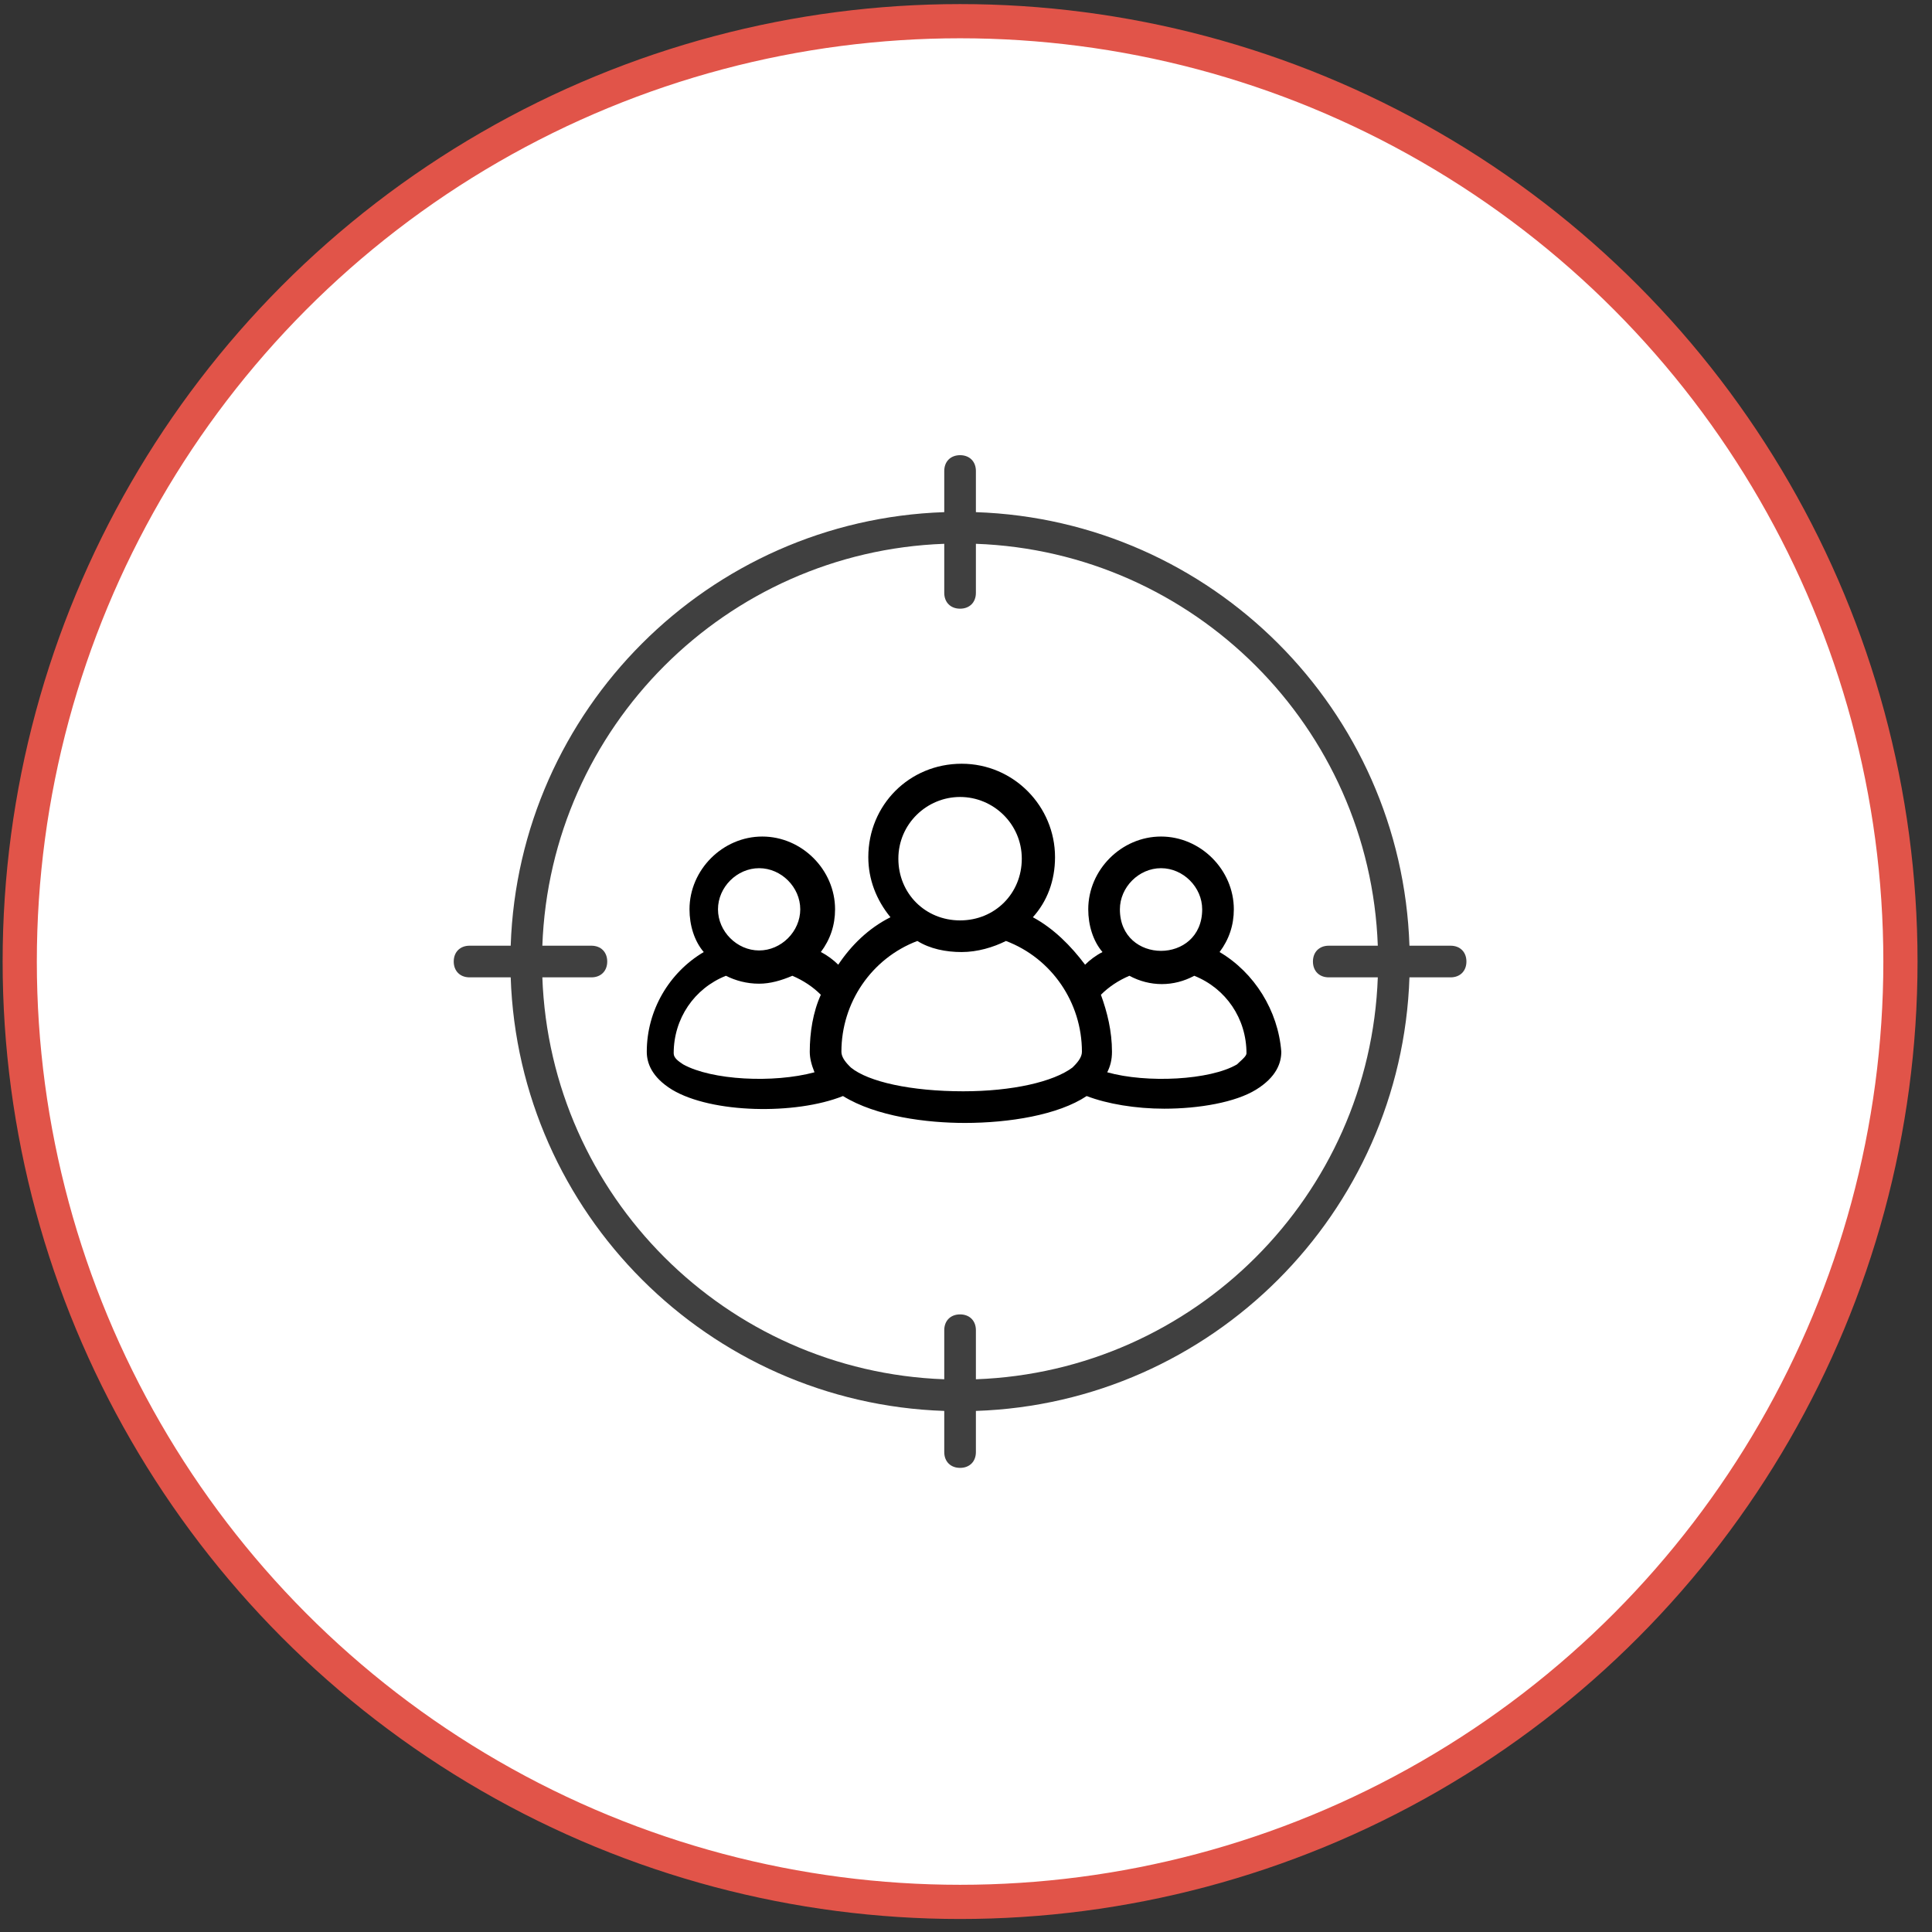 <svg width="113" height="113" viewBox="0 0 113 113" fill="none" xmlns="http://www.w3.org/2000/svg">
<rect x="0" y="0" width="113" height="113" fill="#333333" stroke="none"/>
<circle cx="56.154" cy="56.239" r="55" fill="white" stroke="#E15449" stroke-width="2"/>
<path fill-rule="evenodd" clip-rule="evenodd" d="M82.437 55.313H84.844C85.399 55.313 85.769 55.684 85.769 56.239C85.769 56.794 85.399 57.164 84.844 57.164H82.437C81.975 70.954 70.869 82.06 57.079 82.523V84.929C57.079 85.484 56.709 85.854 56.154 85.854C55.598 85.854 55.228 85.484 55.228 84.929V82.523C41.439 82.06 30.333 70.954 29.87 57.164H27.464C26.909 57.164 26.538 56.794 26.538 56.239C26.538 55.684 26.909 55.313 27.464 55.313H29.87C30.333 41.524 41.439 30.418 55.228 29.955V27.549C55.228 26.994 55.598 26.623 56.154 26.623C56.709 26.623 57.079 26.994 57.079 27.549V29.955C70.869 30.418 81.975 41.524 82.437 55.313ZM57.079 77.803V80.672C69.851 80.209 80.124 69.936 80.586 57.164H77.717C77.162 57.164 76.792 56.794 76.792 56.239C76.792 55.684 77.162 55.313 77.717 55.313H80.586C80.124 42.542 69.851 32.269 57.079 31.806V34.675C57.079 35.23 56.709 35.601 56.154 35.601C55.598 35.601 55.228 35.23 55.228 34.675V31.806C42.457 32.269 32.184 42.542 31.721 55.313H34.59C35.145 55.313 35.516 55.684 35.516 56.239C35.516 56.794 35.145 57.164 34.59 57.164H31.721C32.184 69.936 42.457 80.209 55.228 80.672V77.803C55.228 77.247 55.598 76.877 56.154 76.877C56.709 76.877 57.079 77.247 57.079 77.803Z" fill="#404040"/>
<path fill-rule="evenodd" clip-rule="evenodd" d="M71.332 55.684C71.887 54.943 72.165 54.11 72.165 53.185C72.165 50.871 70.221 48.928 67.907 48.928C65.594 48.928 63.65 50.871 63.65 53.185C63.65 54.11 63.928 55.036 64.483 55.684C64.113 55.869 63.743 56.146 63.465 56.424C62.632 55.313 61.614 54.295 60.411 53.648C61.244 52.722 61.707 51.519 61.707 50.131C61.707 47.169 59.3 44.67 56.246 44.67C53.192 44.67 50.786 47.077 50.786 50.131C50.786 51.426 51.249 52.63 52.082 53.648C50.786 54.295 49.768 55.313 49.028 56.424C48.75 56.146 48.38 55.869 48.01 55.684C48.565 54.943 48.842 54.11 48.842 53.185C48.842 50.871 46.899 48.928 44.585 48.928C42.272 48.928 40.328 50.871 40.328 53.185C40.328 54.11 40.606 55.036 41.161 55.684C39.125 56.887 37.829 59.108 37.829 61.514C37.829 62.162 38.107 62.995 39.31 63.735C41.624 65.124 46.529 65.216 49.305 64.106C51.249 65.309 54.21 65.679 56.431 65.679C59.023 65.679 61.892 65.216 63.558 64.106C64.761 64.568 66.427 64.846 68.092 64.846C70.129 64.846 72.257 64.476 73.46 63.735C74.663 62.995 74.941 62.162 74.941 61.514C74.756 59.108 73.368 56.887 71.332 55.684ZM67.907 50.779C69.203 50.779 70.314 51.889 70.314 53.185C70.314 56.424 65.501 56.424 65.501 53.185C65.501 51.889 66.612 50.779 67.907 50.779ZM59.763 50.223C59.763 48.187 58.097 46.614 56.154 46.614C54.21 46.614 52.544 48.187 52.544 50.223C52.544 52.259 54.118 53.833 56.154 53.833C58.19 53.833 59.763 52.259 59.763 50.223ZM44.4 50.779C45.696 50.779 46.806 51.889 46.806 53.185C46.806 54.48 45.696 55.591 44.4 55.591C43.105 55.591 41.994 54.48 41.994 53.185C41.994 51.889 43.105 50.779 44.4 50.779ZM39.403 61.607C39.403 61.884 39.68 62.069 39.958 62.255C41.624 63.18 45.233 63.365 47.639 62.717C47.454 62.255 47.362 61.884 47.362 61.514C47.362 60.404 47.547 59.2 48.01 58.182C47.547 57.72 46.992 57.349 46.344 57.072C45.696 57.349 45.048 57.535 44.4 57.535C43.66 57.535 43.012 57.349 42.457 57.072C40.606 57.812 39.403 59.571 39.403 61.607ZM49.768 62.44L49.675 62.347C49.398 62.069 49.213 61.792 49.213 61.514C49.213 58.645 50.971 56.054 53.655 55.036C54.395 55.498 55.321 55.684 56.246 55.684C57.172 55.684 58.097 55.406 58.838 55.036C61.522 56.054 63.28 58.645 63.28 61.514C63.28 61.792 63.095 62.069 62.817 62.347L62.725 62.44C61.614 63.273 59.208 63.828 56.339 63.828C53.285 63.828 50.786 63.273 49.768 62.44ZM64.761 62.717C67.074 63.365 70.776 63.18 72.35 62.255C72.393 62.211 72.447 62.162 72.504 62.11C72.689 61.944 72.905 61.748 72.905 61.607C72.905 59.571 71.702 57.812 69.851 57.072C68.648 57.72 67.26 57.72 66.056 57.072C65.409 57.349 64.853 57.72 64.391 58.182C64.761 59.2 65.038 60.311 65.038 61.514C65.038 61.977 64.946 62.347 64.761 62.717Z" fill="black"/>
</svg>
